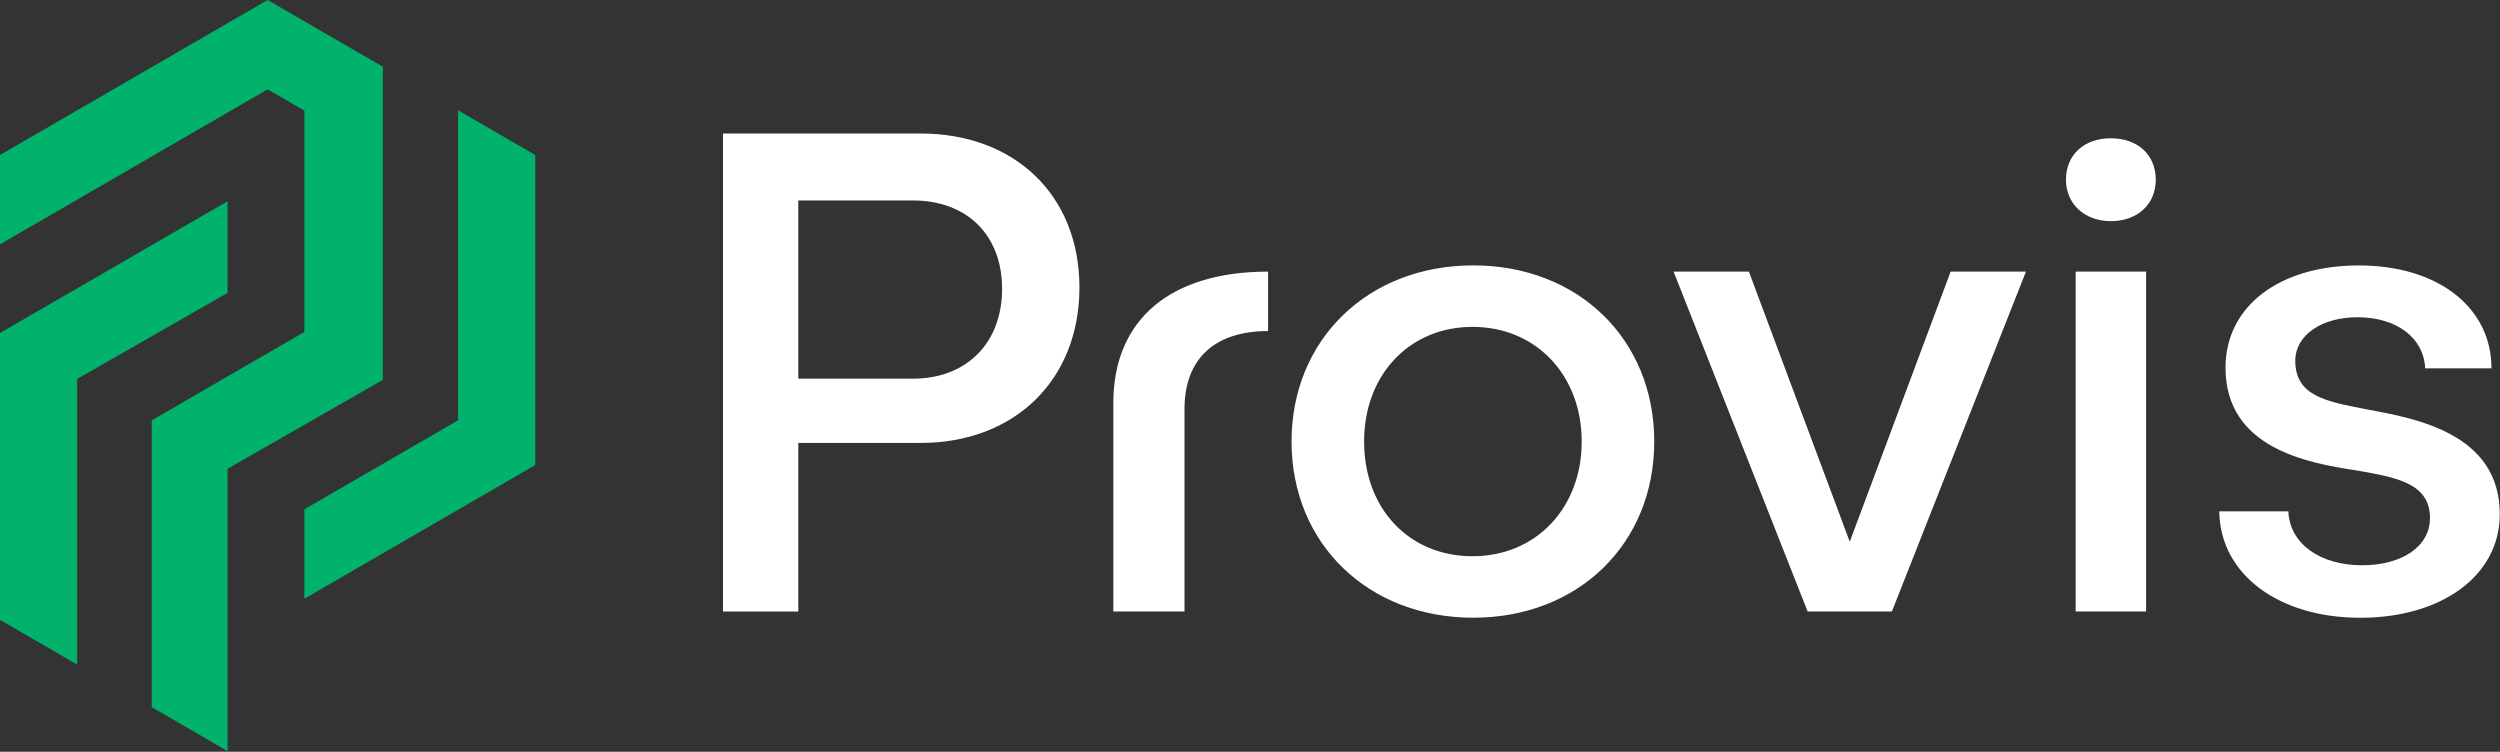 <svg width="429" height="129" viewBox="0 0 429 129" fill="none" xmlns="http://www.w3.org/2000/svg">
<rect x="0" y="0" width="429" height="129" fill="#333333" stroke="none"/>
<g clip-path="url(#clip0_531_3)">
<path fill-rule="evenodd" clip-rule="evenodd" d="M52.23 87.41V102.74C65.44 95.09 78.64 87.44 91.85 79.8V26.6L78.61 18.93V72.12C69.81 77.21 61.03 82.31 52.23 87.4V87.41ZM0 57.14V106.37L13.24 114.04V65.03L39.05 50.25V34.54L0 57.14ZM65.7 11.45L45.92 0C30.61 8.87 15.3 17.73 0 26.6V41.93C15.31 33.06 30.61 24.2 45.92 15.33L52.23 18.98V56.96L26.04 72.13V121.35L39.05 128.89V80.44L65.7 65.18V11.45Z" fill="#00B26B"/>
<path d="M136.99 76.01H157.97C174.09 76.01 185.23 65.22 185.23 49.34C185.23 33.46 174.09 22.91 157.97 22.91H124.07V104.94H136.99V76.02V76.01ZM136.99 34.4H156.67C165.92 34.4 171.96 40.33 171.96 49.57C171.96 58.81 165.91 64.98 156.67 64.98H136.99V34.4ZM203.26 104.93H191.05V69.13C191.05 54.91 200.77 46.61 217.6 46.61V56.81C208.59 56.81 203.26 61.43 203.26 70.2V104.93ZM252.81 106C270.83 106 283.87 93.32 283.87 75.77C283.87 58.22 270.83 45.54 252.81 45.54C234.79 45.54 221.63 58.22 221.63 75.77C221.63 93.32 234.79 106 252.81 106ZM252.69 56.09C263.59 56.09 271.42 64.39 271.42 75.77C271.42 87.15 263.6 95.45 252.69 95.45C241.78 95.45 234.08 87.27 234.08 75.77C234.08 64.27 241.9 56.09 252.69 56.09ZM324.65 104.93H310.19L287.19 46.61H300.11L317.42 92.96L334.73 46.61H347.65L324.65 104.93ZM354.52 30.84C354.52 26.57 357.6 23.73 362.22 23.73C366.84 23.73 369.93 26.57 369.93 30.84C369.93 35.11 366.73 37.95 362.22 37.95C357.71 37.95 354.52 34.99 354.52 30.84ZM356.18 46.61H368.27V104.93H356.18V46.61ZM416.99 88.93C416.99 82.88 411.18 81.94 404.54 80.75C395.77 79.45 381.9 76.84 381.9 63.09C381.9 52.54 391.15 45.55 404.78 45.55C418.41 45.55 427.54 52.78 427.54 63.21H416.16C415.92 57.99 411.3 54.44 404.54 54.44C398.38 54.44 393.87 57.52 393.87 61.91C393.87 67.96 399.2 68.9 405.96 70.21C414.26 71.75 428.96 74.24 428.96 88.23C428.96 98.78 419 106.01 405.01 106.01C391.02 106.01 380.95 98.54 380.83 87.75H392.68C392.92 93.32 398.13 97 405.36 97C412.12 97 416.98 93.8 416.98 88.94L416.99 88.93Z" fill="white"/>
</g>
<defs>
<clipPath id="clip0_531_3">
<rect width="428.97" height="128.9" fill="white"/>
</clipPath>
</defs>
</svg>
